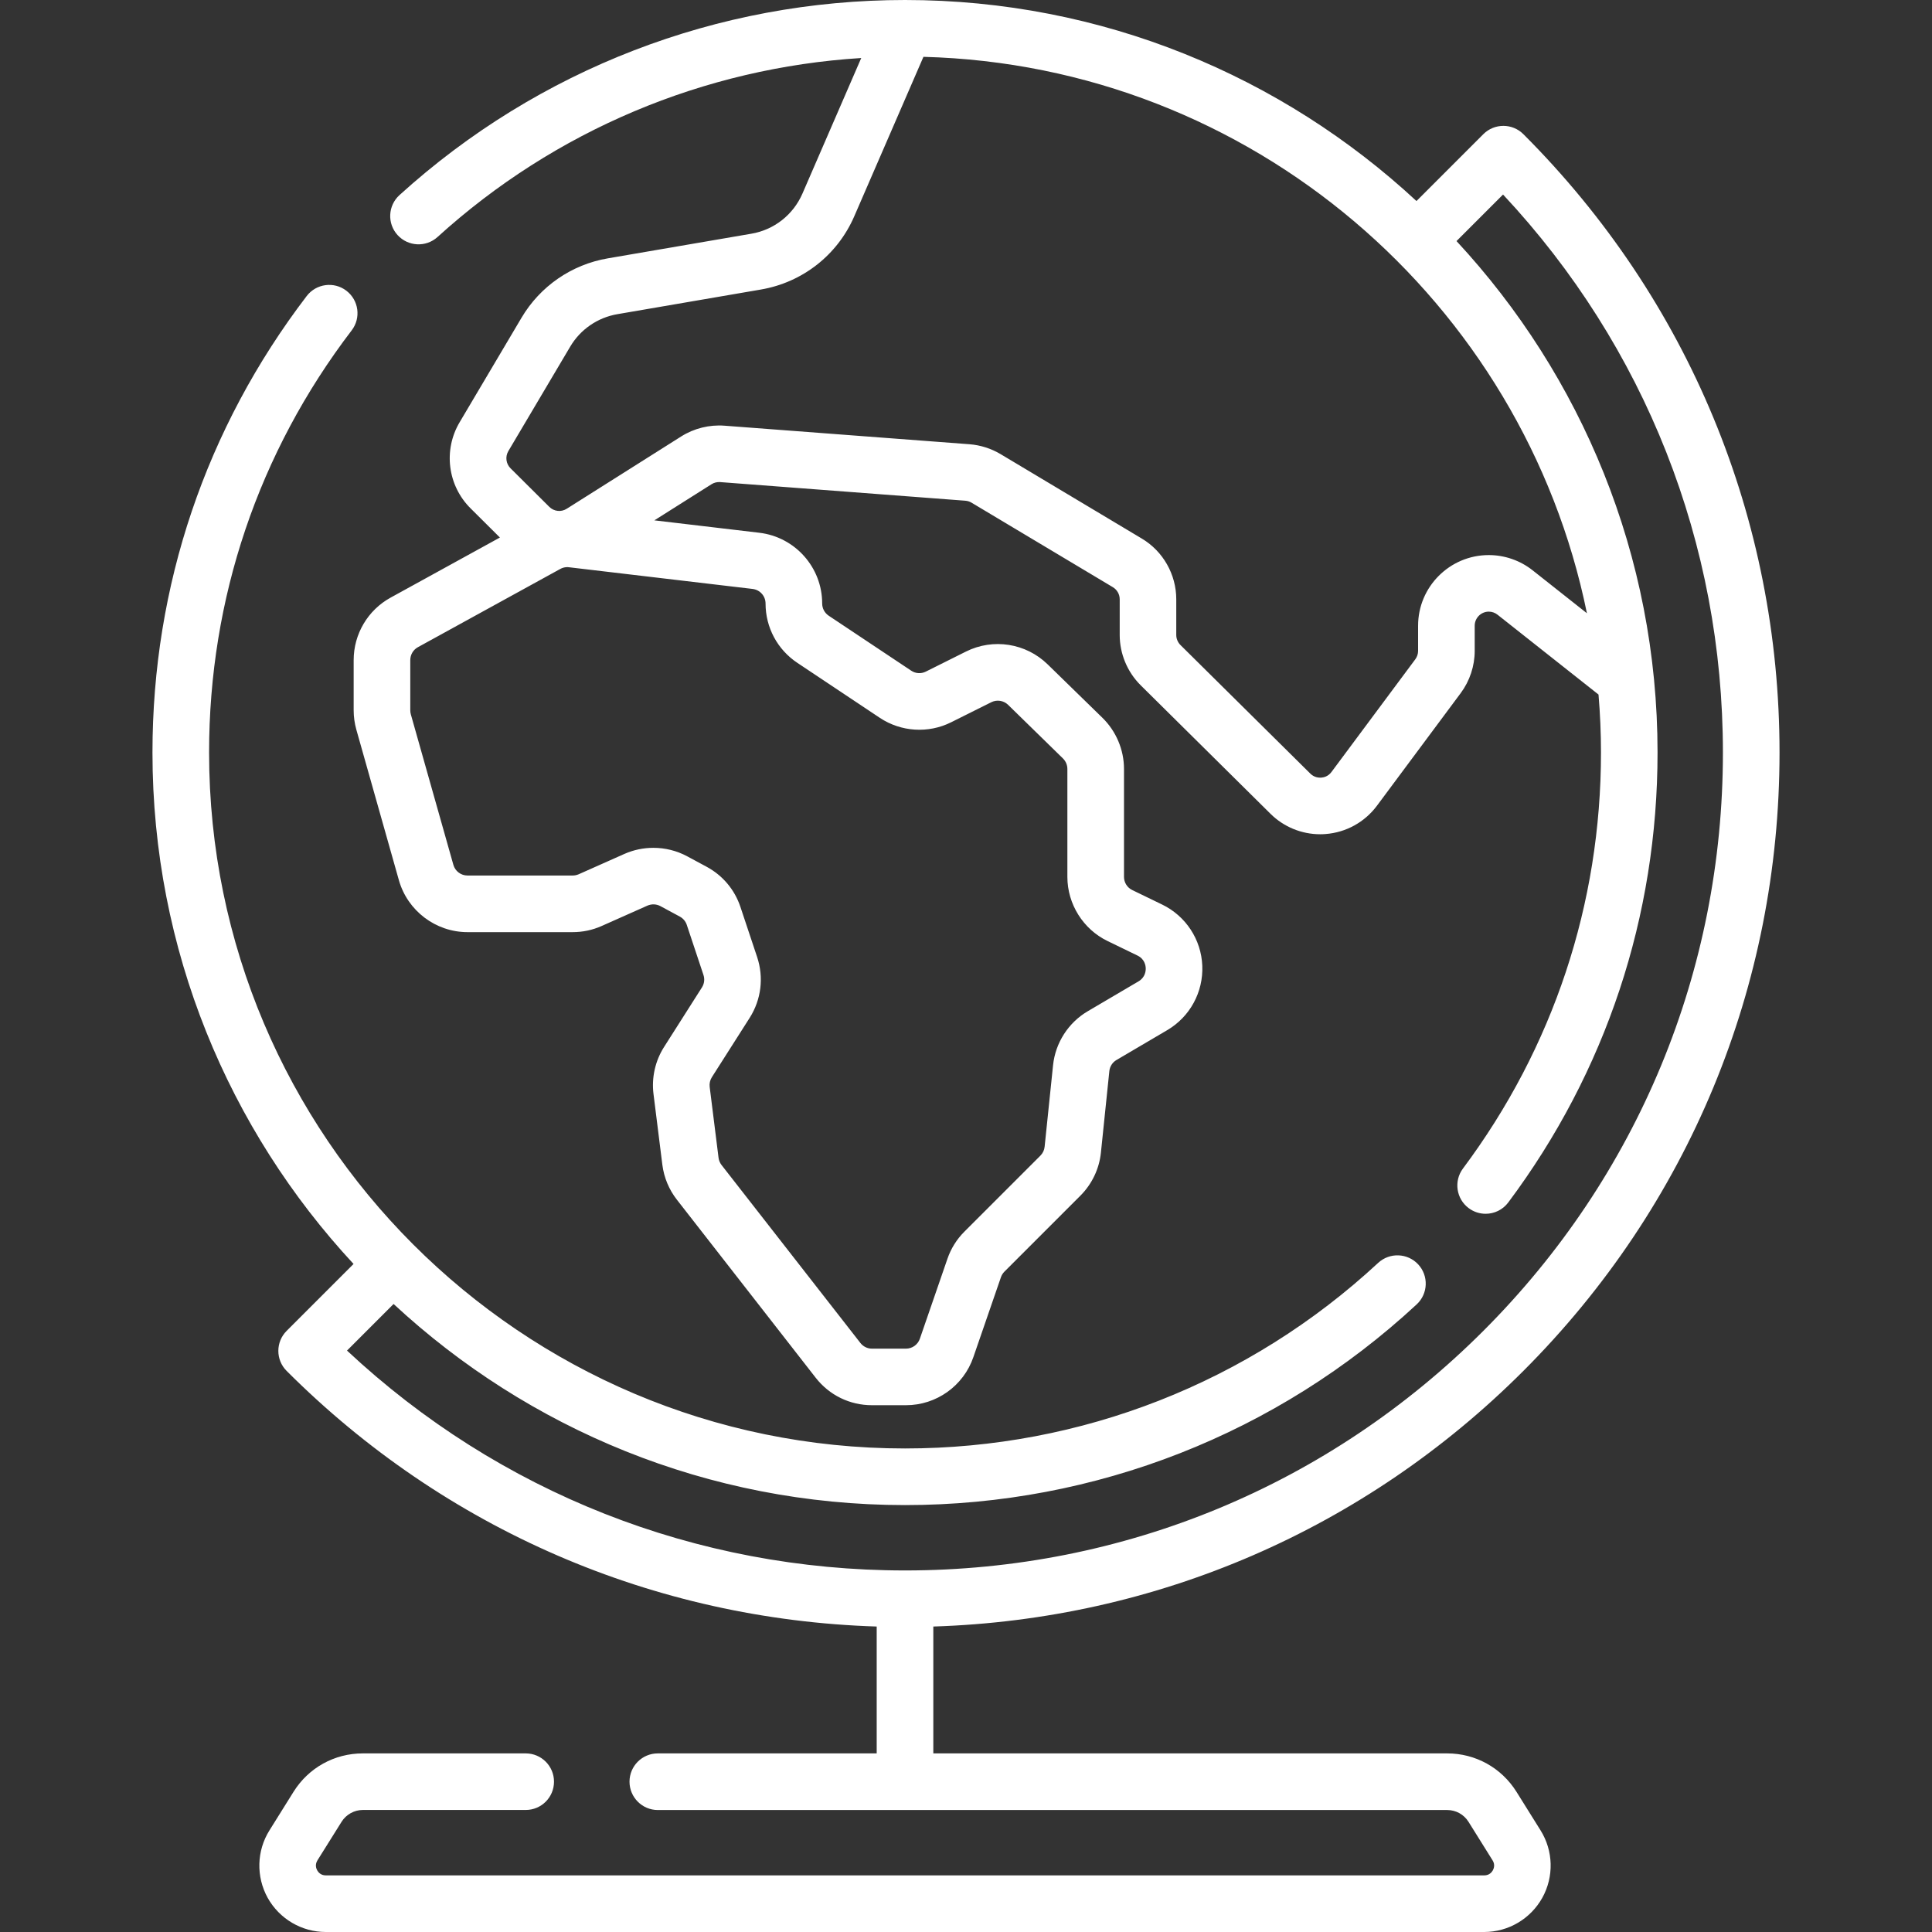 <svg width="36" height="36" viewBox="0 0 36 36" fill="none" xmlns="http://www.w3.org/2000/svg">
<rect x="0" y="0" width="36" height="36" fill="#333333" stroke="none"/>
<path d="M28.257 33.387C27.976 32.939 27.494 32.672 26.966 32.672H17.391V30.308C21.546 30.177 25.433 28.498 28.386 25.545C31.464 22.467 33.159 18.375 33.159 14.022C33.159 9.67 31.464 5.578 28.386 2.5C28.18 2.294 27.846 2.294 27.64 2.5L26.394 3.746C23.89 1.423 20.54 0 16.864 0C13.372 0 10.027 1.291 7.444 3.635C7.228 3.831 7.212 4.164 7.408 4.38C7.604 4.595 7.937 4.612 8.153 4.416C10.339 2.431 13.117 1.264 16.048 1.081L14.952 3.608C14.78 4.003 14.424 4.283 14 4.355L11.326 4.814C10.652 4.929 10.065 5.333 9.717 5.922L8.564 7.869C8.257 8.388 8.341 9.048 8.769 9.473L9.315 10.016L7.278 11.136C6.854 11.369 6.59 11.815 6.59 12.3V13.235C6.59 13.357 6.607 13.478 6.64 13.596L7.433 16.402C7.594 16.971 8.119 17.369 8.711 17.369H10.671C10.858 17.369 11.039 17.331 11.21 17.255L12.064 16.875C12.141 16.841 12.231 16.844 12.305 16.884L12.667 17.079C12.729 17.113 12.775 17.167 12.797 17.233L13.108 18.167C13.134 18.245 13.124 18.33 13.079 18.4L12.375 19.507C12.209 19.767 12.139 20.079 12.177 20.385L12.342 21.704C12.372 21.941 12.466 22.167 12.613 22.355L15.2 25.673C15.454 25.998 15.835 26.184 16.247 26.184H16.882C17.448 26.184 17.953 25.824 18.137 25.289L18.651 23.799C18.664 23.761 18.687 23.724 18.716 23.695L20.132 22.279C20.347 22.064 20.483 21.779 20.514 21.477L20.671 19.958C20.68 19.872 20.73 19.794 20.805 19.751L21.75 19.195C22.173 18.946 22.423 18.487 22.403 17.996C22.383 17.506 22.096 17.069 21.655 16.855L21.098 16.585C21.004 16.54 20.944 16.444 20.944 16.339V14.328C20.944 13.972 20.798 13.626 20.544 13.377L19.521 12.379C19.116 11.984 18.505 11.888 17.999 12.141L17.252 12.514C17.165 12.558 17.06 12.552 16.979 12.497L15.442 11.473C15.366 11.422 15.32 11.337 15.32 11.245C15.32 10.573 14.816 10.006 14.148 9.927L12.193 9.696L13.258 9.023C13.305 8.993 13.362 8.979 13.418 8.983L17.987 9.33C18.027 9.333 18.067 9.345 18.102 9.366L20.736 10.941C20.815 10.988 20.864 11.074 20.864 11.166V11.832C20.864 12.181 21.006 12.522 21.254 12.768L23.674 15.164C23.921 15.409 24.254 15.545 24.6 15.545C24.633 15.545 24.666 15.544 24.699 15.541C25.08 15.513 25.429 15.32 25.657 15.014L27.219 12.914C27.387 12.688 27.479 12.409 27.479 12.128V11.659C27.479 11.515 27.597 11.397 27.741 11.397C27.8 11.397 27.858 11.417 27.904 11.454L29.786 12.942C29.816 13.298 29.832 13.658 29.832 14.022C29.832 16.842 28.942 19.523 27.26 21.774C27.086 22.007 27.134 22.338 27.367 22.512C27.462 22.583 27.573 22.617 27.683 22.617C27.843 22.617 28.002 22.544 28.105 22.405C29.925 19.971 30.886 17.072 30.886 14.022C30.886 10.345 29.463 6.995 27.14 4.492L28.007 3.625C30.654 6.456 32.104 10.127 32.104 14.022C32.104 18.093 30.519 21.92 27.64 24.799C24.762 27.677 20.935 29.263 16.864 29.263C12.969 29.263 9.297 27.812 6.466 25.166L7.334 24.298C9.837 26.621 13.187 28.045 16.864 28.045C20.411 28.045 23.797 26.717 26.398 24.305C26.611 24.107 26.624 23.774 26.426 23.56C26.228 23.347 25.894 23.334 25.68 23.532C23.276 25.762 20.145 26.99 16.864 26.99C9.713 26.99 3.896 21.173 3.896 14.022C3.896 11.152 4.815 8.432 6.553 6.156C6.73 5.925 6.686 5.594 6.454 5.417C6.223 5.24 5.892 5.285 5.715 5.516C3.835 7.977 2.841 10.918 2.841 14.022C2.841 17.699 4.264 21.049 6.588 23.552L5.341 24.799C5.135 25.005 5.135 25.339 5.341 25.545C8.294 28.498 12.181 30.177 16.336 30.308V32.672H12.257C11.966 32.672 11.73 32.908 11.73 33.199C11.73 33.49 11.966 33.727 12.257 33.727H26.966C27.128 33.727 27.277 33.809 27.363 33.946L27.812 34.665C27.862 34.744 27.836 34.815 27.817 34.851C27.797 34.886 27.75 34.945 27.657 34.945H6.071C5.977 34.945 5.93 34.886 5.91 34.85C5.891 34.815 5.866 34.745 5.915 34.665L6.365 33.946C6.449 33.811 6.601 33.726 6.761 33.726H9.796C10.088 33.726 10.323 33.49 10.323 33.199C10.323 32.908 10.088 32.672 9.796 32.672H6.76C6.232 32.672 5.75 32.939 5.47 33.387L5.021 34.106C4.782 34.487 4.77 34.968 4.987 35.362C5.206 35.755 5.62 36 6.071 36H27.656C28.106 36 28.52 35.755 28.739 35.362C28.957 34.969 28.945 34.488 28.706 34.106L28.257 33.387ZM14.265 11.246C14.265 11.691 14.486 12.104 14.857 12.351L16.393 13.375C16.789 13.639 17.299 13.671 17.724 13.458L18.471 13.085C18.575 13.033 18.7 13.052 18.784 13.133L19.806 14.132C19.859 14.184 19.889 14.255 19.889 14.328V16.34C19.889 16.846 20.183 17.315 20.638 17.535L21.195 17.805C21.328 17.869 21.347 17.99 21.349 18.039C21.351 18.088 21.342 18.211 21.215 18.286L20.27 18.842C19.907 19.055 19.665 19.432 19.622 19.85L19.465 21.368C19.459 21.43 19.431 21.489 19.386 21.534L17.97 22.95C17.828 23.091 17.719 23.266 17.654 23.456L17.14 24.946C17.102 25.056 16.998 25.13 16.882 25.13H16.247C16.163 25.13 16.084 25.091 16.032 25.024L13.444 21.707C13.414 21.668 13.395 21.622 13.389 21.573L13.224 20.254C13.216 20.191 13.23 20.127 13.264 20.073L13.969 18.966C14.184 18.627 14.235 18.215 14.108 17.833L13.797 16.9C13.69 16.578 13.466 16.312 13.167 16.151L12.805 15.956C12.61 15.851 12.392 15.798 12.174 15.798C11.99 15.798 11.806 15.836 11.636 15.911L10.782 16.291C10.747 16.306 10.709 16.314 10.671 16.314H8.711C8.589 16.314 8.481 16.233 8.448 16.115L7.655 13.31C7.648 13.285 7.645 13.26 7.645 13.235V12.3C7.645 12.2 7.699 12.108 7.786 12.06L10.439 10.602C10.476 10.581 10.517 10.57 10.558 10.568C10.559 10.568 10.56 10.568 10.561 10.568C10.575 10.567 10.589 10.568 10.603 10.57L14.024 10.974C14.162 10.991 14.265 11.107 14.265 11.246ZM28.558 10.627C28.326 10.443 28.036 10.343 27.741 10.343C27.015 10.343 26.424 10.933 26.424 11.659V12.128C26.424 12.185 26.406 12.239 26.372 12.285L24.81 14.385C24.748 14.469 24.664 14.487 24.62 14.49C24.575 14.493 24.489 14.488 24.416 14.415L21.996 12.019C21.947 11.97 21.918 11.902 21.918 11.833V11.166C21.918 10.705 21.673 10.272 21.277 10.036L18.643 8.461C18.468 8.357 18.269 8.294 18.067 8.278L13.497 7.932C13.217 7.911 12.932 7.982 12.694 8.132L10.56 9.48C10.456 9.546 10.322 9.531 10.235 9.444L9.513 8.726C9.428 8.641 9.411 8.51 9.472 8.406L10.625 6.459C10.815 6.138 11.136 5.917 11.505 5.854L14.178 5.395C14.955 5.262 15.606 4.751 15.919 4.028L17.207 1.059C23.317 1.219 28.387 5.625 29.57 11.427L28.558 10.627Z" fill="white"/>
</svg>

